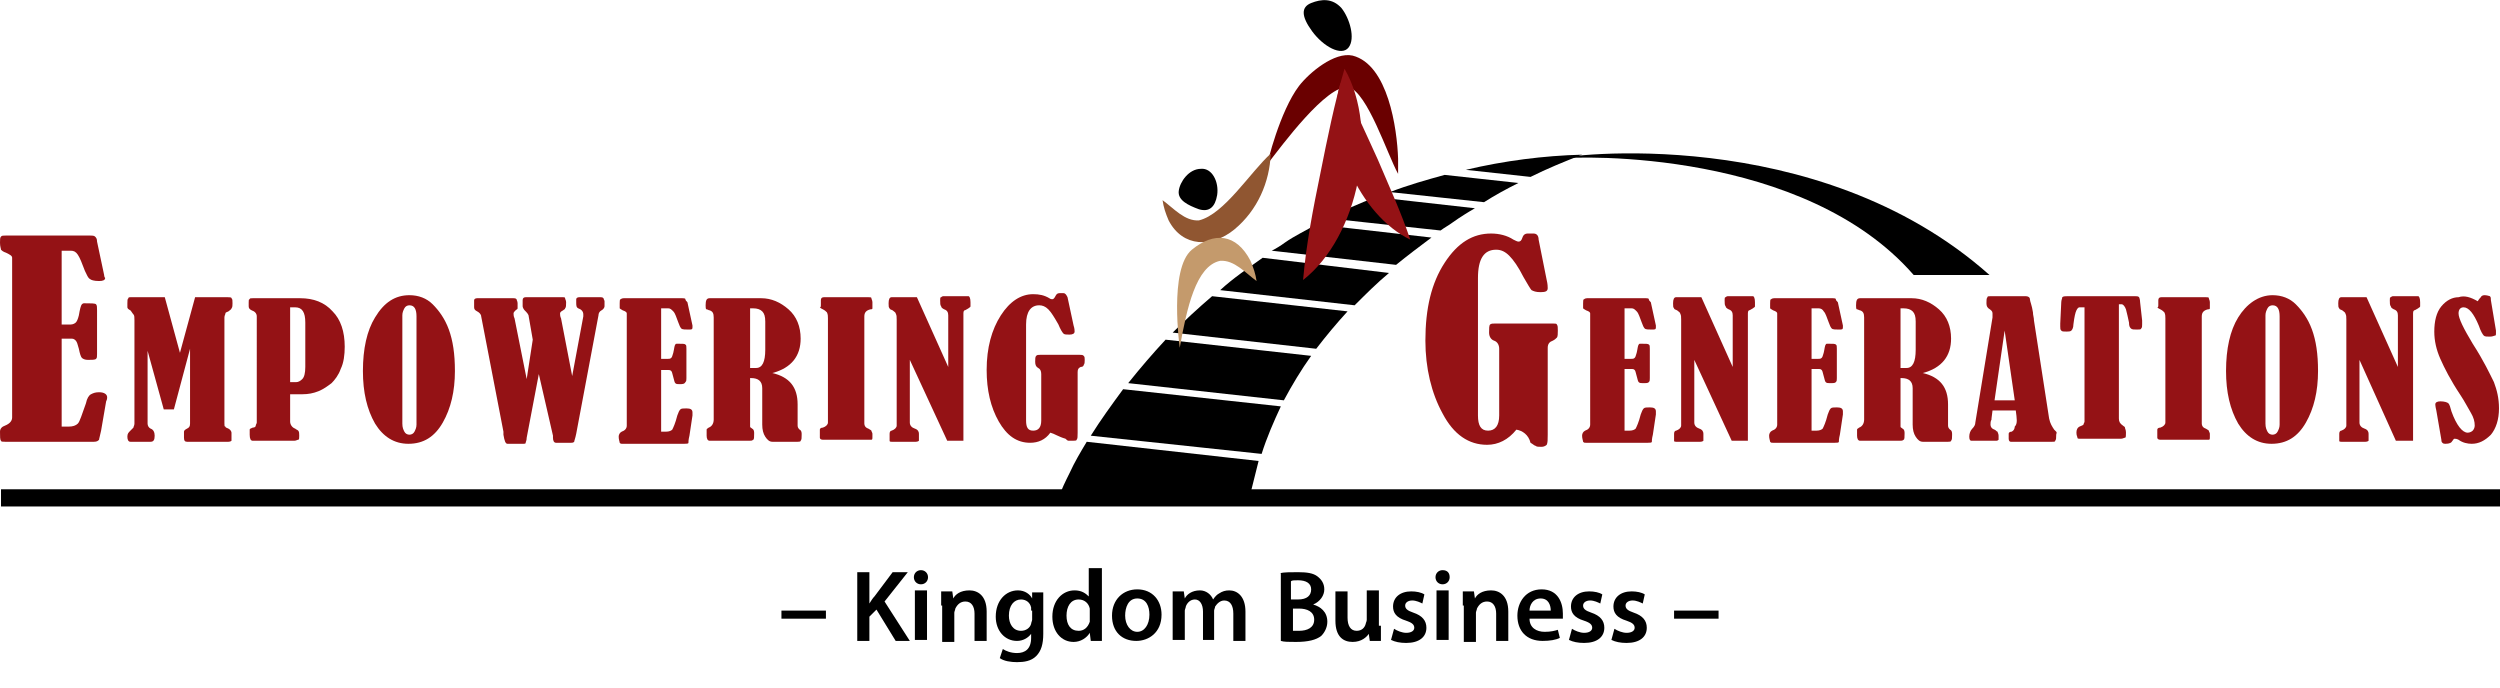 <svg xmlns="http://www.w3.org/2000/svg" xmlns:xlink="http://www.w3.org/1999/xlink" id="Layer_1" x="0px" y="0px" viewBox="0 0 247.3 68.1" style="enable-background:new 0 0 247.3 68.1;" xml:space="preserve"><style type="text/css">	.st0{fill:#6A0000;}	.st1{fill:#941215;}	.st2{fill:#905631;}	.st3{fill:#C49A6C;}</style><g>	<g>		<g>			<g>				<path d="M124.9,25.5c-1.4,1-2.9,2-4.2,3.2l13.3,1.5c1.1-1.1,2.2-2.2,3.4-3.2L124.9,25.5z"></path>				<path d="M151.4,17.5c1.6-0.8,3.3-1.5,5.1-2.2c-3.8,0.1-7.7,0.6-11.5,1.5L151.4,17.5z"></path>				<path d="M119.9,29.3c-1.4,1.2-2.7,2.4-3.9,3.6l14.2,1.6c1-1.3,2-2.5,3.1-3.7L119.9,29.3z"></path>				<path d="M115.3,33.6c-1.3,1.4-2.5,2.8-3.7,4.3l15.4,1.7c0.8-1.5,1.7-3,2.7-4.4L115.3,33.6z"></path>				<path d="M124.8,44.9c0.5-1.6,1.2-3.2,1.9-4.7l-15.6-1.7c-1.1,1.5-2.2,3-3.2,4.6L124.8,44.9z"></path>				<path d="M123.7,48.8c0,0,0.7-2.8,0.8-3.2l-17-1.9c-0.6,1-1.2,2-1.7,3.1c-0.4,0.8-0.8,1.6-1.1,2.5     C104.7,49.3,123.7,48.8,123.7,48.8z"></path>				<path d="M123.1,52.2L123.1,52.2C123.1,52.2,123.1,52.2,123.1,52.2L123.1,52.2C123.1,52.2,123.1,52.2,123.1,52.2z"></path>				<path d="M136.1,19.5c-1.6,0.6-3.2,1.3-4.7,2.1l11.1,1.2c0.4-0.3,0.8-0.5,1.2-0.8c0.7-0.5,1.5-1,2.2-1.4L136.1,19.5z"></path>				<path d="M142.9,17.3c-1.8,0.5-3.6,1-5.4,1.7l9.3,1c1.1-0.7,2.2-1.3,3.4-1.9L142.9,17.3z"></path>				<path d="M130.2,22.2c-1,0.6-2.1,1.1-3.1,1.8c-0.4,0.3-0.9,0.6-1.3,0.8l12.3,1.4c1.1-0.9,2.3-1.8,3.5-2.7L130.2,22.2z"></path>			</g>			<g>				<path class="st0" d="M128.5,8.5c1-1.3,3.5-3.4,5.3-3c3.5,0.9,4.4,7.2,4.5,10.2c0,0.5,0,1,0,1.5c-1.1-2-3-8-4.9-8.6     c-2.2-0.2-6.6,5.8-8,7.6C125.3,16.3,126.6,11,128.5,8.5z"></path>				<g>					<path d="M132.7,0.8c0.8,1,1.4,3,0.7,3.9c-0.7,0.9-2.5-0.1-3.6-1.6c-1.1-1.5-1.1-2.4-0.1-2.8S131.8-0.2,132.7,0.8z"></path>				</g>				<path class="st1" d="M128.9,27.7c0.3-3.5,1-7.1,1.7-10.5c0.7-3.5,1.4-7,2.4-10.4C136.5,12.9,134.4,23.4,128.9,27.7L128.9,27.7z"></path>				<path class="st1" d="M139.5,23.7c-0.9-2.7-2.1-5.3-3.2-7.9c-1.2-2.6-2.3-5.2-3.7-7.6C131,13.5,134.5,21.3,139.5,23.7L139.5,23.7     z"></path>				<path class="st2" d="M125.7,15.2c-0.1,2.8-1.3,5.6-3.6,7.5c-2.2,1.8-5.1,1.8-6.5-0.9c-0.3-0.7-0.5-1.3-0.6-2     c1.1,0.8,2.2,2.1,3.6,2C121.1,21.2,123.7,17,125.7,15.2L125.7,15.2z"></path>				<path class="st3" d="M117.9,24.7c2.2-1.8,4.4-1.6,5.8,1.1c0.3,0.7,0.5,1.3,0.6,2c-1.1-0.8-2.2-2.1-3.6-2c-2.4,0.5-3.3,4.7-4,8.6     C116.7,34.4,115.6,26.6,117.9,24.7z"></path>				<g>					<path d="M116.6,18.9c0.1-0.9,1-2.2,2.2-2.2c1.1-0.1,1.8,1.3,1.6,2.6c-0.2,1.2-0.8,1.7-1.8,1.4      C117.5,20.3,116.5,19.8,116.6,18.9z"></path>				</g>			</g>		</g>		<g>			<path class="st1" d="M6.1,24.9v7.2H7c0.2,0,0.4-0.1,0.5-0.2s0.2-0.3,0.3-0.7c0.1-0.6,0.2-1,0.3-1.1C8.1,30.1,8.2,30,8.3,30    c0.7,0,1.1,0,1.2,0.1c0.1,0.1,0.1,0.3,0.1,0.6V35c0,0.3,0,0.4-0.1,0.5c-0.1,0.1-0.4,0.1-0.8,0.1c-0.3,0-0.5-0.1-0.6-0.2    C8,35.3,7.9,35,7.8,34.5c-0.1-0.4-0.2-0.7-0.3-0.8c-0.1-0.1-0.2-0.2-0.4-0.2h-1v8.7h0.7c0.4,0,0.7-0.1,0.9-0.3s0.4-0.9,0.8-2    c0.1-0.5,0.3-0.8,0.5-0.9c0.2-0.1,0.4-0.2,0.8-0.2c0.5,0,0.8,0.2,0.8,0.5c0,0.1,0,0.2-0.1,0.4L10,42.6c-0.1,0.5-0.2,0.8-0.2,0.9    c-0.1,0.1-0.2,0.2-0.5,0.2H0.5c-0.2,0-0.4,0-0.4-0.1C0,43.5,0,43.2,0,42.7c0-0.3,0.2-0.5,0.5-0.6c0.5-0.2,0.7-0.5,0.7-0.8V25.5    c0-0.2-0.2-0.3-0.6-0.5c-0.3-0.1-0.4-0.2-0.5-0.3c0-0.1-0.1-0.3-0.1-0.7c0-0.3,0-0.5,0.1-0.6c0.1-0.1,0.2-0.1,0.5-0.1h8.3    c0.2,0,0.4,0,0.5,0.1c0.1,0.1,0.2,0.2,0.2,0.5l0.7,3.3c0,0.2,0.1,0.3,0.1,0.3c0,0.2-0.2,0.3-0.6,0.3c-0.5,0-0.8-0.1-0.9-0.2    c-0.2-0.1-0.3-0.4-0.5-0.8c-0.3-0.8-0.5-1.3-0.7-1.6c-0.2-0.3-0.4-0.4-0.7-0.4H6.1z"></path>			<path class="st1" d="M19.3,29.4h3.2c0.2,0,0.4,0,0.4,0.1c0.1,0.1,0.1,0.2,0.1,0.5c0,0.2,0,0.4-0.1,0.5c0,0.1-0.2,0.2-0.3,0.3    c-0.2,0.1-0.3,0.1-0.3,0.2c0,0.1-0.1,0.2-0.1,0.4v10.5c0,0.2,0,0.3,0.1,0.3c0,0.1,0.1,0.1,0.3,0.2c0.2,0.1,0.3,0.3,0.3,0.4    c0,0.5,0,0.7,0,0.8c0,0-0.1,0.1-0.3,0.1h-4.1c-0.2,0-0.3-0.1-0.3-0.4c0-0.2,0-0.4,0-0.6c0-0.1,0.1-0.2,0.3-0.3    c0.2-0.1,0.3-0.2,0.3-0.5v-7.4l-1.6,6h-1l-1.6-5.8v7.2c0,0.2,0.1,0.4,0.3,0.5c0.3,0.1,0.4,0.4,0.4,0.7c0,0.4-0.1,0.6-0.4,0.6h-2    c-0.2,0-0.3-0.2-0.3-0.5c0-0.3,0.1-0.4,0.3-0.6c0.1-0.1,0.2-0.2,0.3-0.3c0-0.1,0.1-0.2,0.1-0.4V31.7c0-0.3,0-0.5-0.1-0.6    s-0.2-0.3-0.3-0.4c-0.2-0.1-0.3-0.2-0.3-0.3l0-0.4c0-0.3,0-0.4,0.1-0.5c0-0.1,0.1-0.1,0.2-0.1h3.4l1.5,5.5L19.3,29.4z"></path>			<path class="st1" d="M28.7,38.8v2.9c0,0.3,0.2,0.6,0.5,0.7c0.1,0.1,0.2,0.1,0.3,0.2c0.1,0.1,0.1,0.3,0.1,0.5c0,0.2,0,0.4-0.1,0.4    s-0.2,0.1-0.4,0.1h-4.1c-0.2,0-0.3-0.2-0.3-0.6c0-0.3,0-0.5,0-0.5c0-0.1,0.1-0.1,0.3-0.2c0.2,0,0.3-0.1,0.3-0.2    c0-0.1,0.1-0.2,0.1-0.3V31.3c0-0.3-0.2-0.5-0.5-0.6c-0.2-0.1-0.3-0.2-0.3-0.4l0-0.4c0-0.2,0-0.3,0.1-0.3c0-0.1,0.1-0.1,0.3-0.1    h4.7c1.3,0,2.4,0.4,3.2,1.3c0.8,0.8,1.2,2,1.2,3.5c0,0.8-0.1,1.6-0.4,2.2c-0.2,0.6-0.6,1.1-0.9,1.4c-0.4,0.3-0.8,0.6-1.3,0.8    s-1,0.3-1.6,0.3H28.7z M28.7,30.4v7.4h0.6c0.2,0,0.4-0.1,0.6-0.3s0.3-0.6,0.3-1.2v-4.4c0-1-0.3-1.5-1-1.5H28.7z"></path>			<path class="st1" d="M40.5,29.2c0.9,0,1.7,0.3,2.3,0.9s1.2,1.4,1.6,2.5s0.6,2.4,0.6,4.1c0,2-0.4,3.7-1.2,5.1    c-0.8,1.4-1.9,2.1-3.4,2.1c-1.4,0-2.5-0.7-3.3-2c-0.8-1.4-1.2-3.1-1.2-5.2c0-2.2,0.4-4,1.2-5.3C38,29.9,39.1,29.2,40.5,29.2z     M41.2,31.3c0-0.7-0.2-1.1-0.7-1.1c-0.2,0-0.4,0.1-0.5,0.3c-0.1,0.2-0.2,0.4-0.2,0.7v10.7c0,0.4,0.1,0.6,0.2,0.8    c0.1,0.2,0.3,0.3,0.5,0.3c0.2,0,0.4-0.1,0.5-0.3c0.1-0.2,0.2-0.4,0.2-0.7V31.3z"></path>			<path class="st1" d="M52.7,33.6l-0.4-2.3c0-0.2-0.2-0.4-0.4-0.6c-0.1-0.1-0.2-0.3-0.2-0.4v-0.6c0-0.2,0.1-0.3,0.3-0.3h3.7    c0.1,0,0.2,0,0.2,0.1c0,0.1,0.1,0.2,0.1,0.4c0,0.3,0,0.5-0.1,0.6c0,0.1-0.1,0.1-0.2,0.2c-0.2,0.1-0.3,0.2-0.3,0.3    c0,0.1,0,0.3,0.1,0.5l1.1,5.7l1.1-5.9c0-0.1,0-0.1,0-0.2c0-0.3-0.2-0.5-0.5-0.6C57,30.4,57,30.2,57,29.9c0-0.1,0-0.2,0-0.2v-0.1    c0-0.1,0.1-0.2,0.3-0.2h2.1c0.1,0,0.2,0,0.3,0.1c0,0.1,0.1,0.2,0.1,0.3c0,0.1,0,0.1,0,0.2l0,0.3c0,0.1-0.1,0.3-0.3,0.4    c-0.2,0.1-0.3,0.3-0.3,0.5l-2.2,11.7c-0.1,0.5-0.2,0.7-0.2,0.8c-0.1,0.1-0.2,0.1-0.3,0.1h-1.5c-0.2,0-0.3-0.2-0.3-0.5    c0-0.1,0-0.1,0-0.2L53.3,37l-1.2,6.3c0,0.3-0.1,0.4-0.1,0.5s-0.1,0.1-0.2,0.1h-1.6c-0.2,0-0.3-0.3-0.4-0.9c0-0.1,0-0.2,0-0.3    l-2.2-11.4c0-0.2-0.2-0.4-0.4-0.5c-0.2-0.1-0.3-0.2-0.3-0.4v-0.7c0-0.1,0.1-0.2,0.3-0.2h3.6c0.1,0,0.2,0,0.3,0.1    c0,0.1,0.1,0.2,0.1,0.4c0,0.3,0,0.4,0,0.5c0,0.1-0.1,0.1-0.2,0.2c-0.1,0.1-0.2,0.2-0.2,0.3c0,0.1,0,0.3,0.1,0.5l1.2,6L52.7,33.6z    "></path>			<path class="st1" d="M65.4,30.5v5H66c0.2,0,0.3,0,0.4-0.1c0.1-0.1,0.1-0.2,0.2-0.5c0.1-0.4,0.1-0.7,0.2-0.8    c0-0.1,0.1-0.1,0.2-0.1c0.5,0,0.8,0,0.8,0.1c0.1,0,0.1,0.2,0.1,0.4v2.9c0,0.2,0,0.3-0.1,0.4C67.7,38,67.5,38,67.2,38    c-0.2,0-0.3,0-0.4-0.1c-0.1-0.1-0.1-0.3-0.2-0.6c-0.1-0.3-0.1-0.5-0.2-0.6c-0.1-0.1-0.2-0.1-0.3-0.1h-0.7v6.1h0.5    c0.3,0,0.5-0.1,0.6-0.2c0.1-0.2,0.3-0.6,0.5-1.4c0.1-0.3,0.2-0.5,0.3-0.6c0.1-0.1,0.3-0.1,0.6-0.1c0.4,0,0.6,0.1,0.6,0.4    c0,0.1,0,0.2,0,0.3l-0.3,2c-0.1,0.4-0.1,0.6-0.1,0.7c0,0.1-0.2,0.1-0.4,0.1h-6.1c-0.2,0-0.2,0-0.3-0.1c0-0.1-0.1-0.3-0.1-0.6    c0-0.2,0.1-0.4,0.3-0.5c0.3-0.1,0.5-0.3,0.5-0.6V31c0-0.1-0.1-0.2-0.4-0.3c-0.2-0.1-0.3-0.2-0.3-0.2c0-0.1,0-0.2,0-0.5    c0-0.2,0-0.4,0.1-0.4c0,0,0.1-0.1,0.3-0.1h5.8c0.1,0,0.3,0,0.3,0.1s0.1,0.2,0.2,0.3l0.5,2.3c0,0.1,0,0.2,0,0.2    c0,0.2-0.1,0.2-0.4,0.2c-0.3,0-0.6,0-0.7-0.1c-0.1-0.1-0.2-0.3-0.3-0.6c-0.2-0.5-0.3-0.9-0.5-1.1s-0.3-0.3-0.5-0.3H65.4z"></path>			<path class="st1" d="M74.2,37.4v4.4c0,0.2,0,0.3,0,0.4c0,0.1,0.1,0.1,0.2,0.2c0.2,0.1,0.2,0.3,0.2,0.5c0,0.3,0,0.6-0.1,0.6    c-0.1,0.1-0.2,0.1-0.4,0.1h-3.9c-0.2,0-0.3-0.2-0.3-0.5c0-0.3,0-0.5,0-0.6s0.1-0.1,0.2-0.2c0.3-0.1,0.5-0.4,0.5-0.8V31.4    c0-0.4-0.1-0.6-0.4-0.7c-0.1,0-0.2-0.1-0.3-0.1s-0.1-0.2-0.1-0.4c0-0.5,0.1-0.7,0.4-0.7h5.1c1,0,1.9,0.4,2.7,1.1s1.2,1.7,1.2,2.9    c0,1.7-0.9,2.9-2.8,3.4c1.7,0.4,2.5,1.4,2.5,3.1v2.1c0,0.2,0.1,0.3,0.2,0.4c0.2,0.1,0.2,0.3,0.2,0.5c0,0.3,0,0.5-0.1,0.6    c0,0.1-0.2,0.1-0.3,0.1h-2.5c-0.3,0-0.5-0.2-0.7-0.5c-0.2-0.3-0.3-0.7-0.3-1.2v-3.6c0-0.7-0.4-1-1.1-1H74.2z M74.2,30.4v6h0.6    c0.6,0,0.9-0.6,0.9-1.8v-2.8c0-0.5-0.1-0.8-0.3-1s-0.5-0.3-0.9-0.3H74.2z"></path>			<path class="st1" d="M81.2,30.2v-0.5c0-0.2,0.1-0.3,0.3-0.3h4.4c0.2,0,0.3,0,0.3,0.1s0.1,0.2,0.1,0.4c0,0.3,0,0.5,0,0.6    c0,0.1-0.1,0.1-0.2,0.1c-0.4,0.1-0.6,0.3-0.6,0.7v10.6c0,0.2,0.1,0.4,0.4,0.5c0.2,0.1,0.3,0.2,0.3,0.2c0,0.1,0.1,0.2,0.1,0.3v0.3    c0,0.2,0,0.3-0.1,0.3c0,0-0.1,0-0.3,0h-4.5c-0.2,0-0.3-0.1-0.3-0.2c0-0.4,0-0.7,0-0.8c0-0.1,0.1-0.2,0.3-0.2    c0.3-0.1,0.5-0.3,0.5-0.5V31.5c0-0.2,0-0.4-0.1-0.6c-0.1-0.1-0.2-0.2-0.4-0.3c-0.2-0.1-0.2-0.1-0.3-0.2    C81.2,30.4,81.2,30.3,81.2,30.2z"></path>			<path class="st1" d="M90,35.6v6.2c0,0.3,0.2,0.5,0.5,0.6c0.3,0.1,0.4,0.3,0.4,0.5c0,0.4,0,0.7,0,0.7c0,0-0.1,0.1-0.3,0.1h-2.4    c-0.1,0-0.2,0-0.2-0.1c0-0.1,0-0.3,0-0.7c0-0.2,0.1-0.3,0.2-0.3c0.3-0.1,0.5-0.3,0.5-0.5V31.6c0-0.3,0-0.4-0.1-0.6    c0-0.1-0.2-0.2-0.3-0.3c-0.2-0.1-0.3-0.1-0.3-0.2c-0.1-0.1-0.1-0.2-0.1-0.5c0-0.4,0.1-0.6,0.3-0.6h2.5l3.1,6.9v-5.1    c0-0.3-0.1-0.5-0.4-0.6c-0.2-0.1-0.3-0.2-0.3-0.3c-0.1-0.1-0.1-0.3-0.1-0.6c0-0.2,0-0.3,0.1-0.3c0,0,0.1-0.1,0.2-0.1h2.5    c0.1,0,0.2,0.2,0.2,0.6c0,0.2,0,0.4,0,0.4c0,0.1-0.1,0.1-0.2,0.2c-0.2,0.1-0.3,0.2-0.4,0.2c-0.1,0.1-0.1,0.2-0.1,0.3v12.6h-1.6    L90,35.6z"></path>			<path class="st1" d="M103.9,42.8c-0.5,0.7-1.2,1-2,1c-1.3,0-2.3-0.7-3.1-2.1c-0.8-1.4-1.2-3.1-1.2-5.1c0-2.2,0.5-4,1.4-5.4    c0.9-1.4,2-2.1,3.2-2.1c0.6,0,1.1,0.1,1.6,0.4c0.1,0.1,0.3,0.1,0.3,0.1c0.1,0,0.2-0.1,0.3-0.3c0.1-0.2,0.2-0.3,0.4-0.3h0.1l0.3,0    c0.2,0,0.3,0.2,0.4,0.4l0.6,2.8c0.1,0.3,0.1,0.5,0.1,0.6c0,0.2-0.2,0.3-0.5,0.3c-0.3,0-0.5,0-0.6-0.1c-0.1-0.1-0.3-0.4-0.5-0.9    c-0.4-0.7-0.7-1.2-1-1.5c-0.3-0.3-0.6-0.4-0.9-0.4c-0.8,0-1.3,0.6-1.3,1.9v9.5c0,0.7,0.2,1,0.7,1c0.5,0,0.8-0.3,0.8-1v-4.6    c0-0.3-0.1-0.5-0.3-0.6c-0.2-0.1-0.3-0.3-0.3-0.6c0-0.3,0-0.5,0.1-0.6c0.1-0.1,0.2-0.1,0.4-0.1h3.9c0.2,0,0.3,0,0.4,0.1    s0.1,0.2,0.1,0.4c0,0.2,0,0.4-0.1,0.5c0,0.1-0.1,0.2-0.3,0.2c-0.2,0.1-0.3,0.2-0.3,0.5v6c0,0.4,0,0.6-0.1,0.7    c0,0.1-0.2,0.1-0.4,0.1c-0.2,0-0.3,0-0.4,0s-0.2-0.1-0.3-0.2C104.7,43.2,104.3,42.9,103.9,42.8z"></path>			<path class="st1" d="M150,42.5c-0.8,1-1.8,1.5-2.9,1.5c-1.8,0-3.3-1-4.4-3.1c-1.1-2-1.7-4.5-1.7-7.2c0-3.2,0.6-5.7,1.9-7.7    s2.8-2.9,4.6-2.9c0.8,0,1.6,0.2,2.2,0.6c0.2,0.1,0.4,0.2,0.5,0.2c0.2,0,0.3-0.1,0.4-0.4c0.1-0.3,0.3-0.4,0.5-0.4h0.2l0.4,0    c0.3,0,0.5,0.2,0.5,0.6l0.8,4c0.1,0.4,0.1,0.7,0.1,0.8c0,0.3-0.2,0.4-0.7,0.4c-0.5,0-0.7-0.1-0.9-0.2c-0.1-0.1-0.4-0.6-0.8-1.3    c-0.5-1-1-1.7-1.4-2.1c-0.4-0.4-0.8-0.6-1.3-0.6c-1.2,0-1.8,0.9-1.8,2.8v13.6c0,1,0.3,1.5,1,1.5c0.7,0,1.1-0.5,1.1-1.5v-6.6    c0-0.4-0.2-0.7-0.5-0.8c-0.3-0.1-0.5-0.4-0.5-0.8c0-0.4,0-0.7,0.1-0.8c0.1-0.1,0.3-0.1,0.6-0.1h5.5c0.3,0,0.5,0,0.5,0.1    c0.1,0.1,0.1,0.3,0.1,0.6c0,0.3,0,0.6-0.1,0.7c-0.1,0.1-0.2,0.2-0.4,0.3c-0.3,0.1-0.5,0.3-0.5,0.7v8.6c0,0.5,0,0.8-0.1,1    c-0.1,0.1-0.3,0.2-0.5,0.2c-0.3,0-0.5,0-0.6-0.1c-0.1,0-0.3-0.2-0.5-0.3C151.2,43,150.6,42.6,150,42.5z"></path>			<path class="st1" d="M160.7,30.5v5h0.6c0.2,0,0.3,0,0.4-0.1c0.1-0.1,0.1-0.2,0.2-0.5c0.1-0.4,0.1-0.7,0.2-0.8    c0-0.1,0.1-0.1,0.2-0.1c0.5,0,0.8,0,0.8,0.1c0.1,0,0.1,0.2,0.1,0.4v2.9c0,0.2,0,0.3-0.1,0.4c-0.1,0.1-0.2,0.1-0.6,0.1    c-0.2,0-0.3,0-0.4-0.1c-0.1-0.1-0.1-0.3-0.2-0.6c-0.1-0.3-0.1-0.5-0.2-0.6c-0.1-0.1-0.2-0.1-0.3-0.1h-0.7v6.1h0.5    c0.3,0,0.5-0.1,0.6-0.2c0.1-0.2,0.3-0.6,0.5-1.4c0.1-0.3,0.2-0.5,0.3-0.6c0.1-0.1,0.3-0.1,0.6-0.1c0.4,0,0.6,0.1,0.6,0.4    c0,0.1,0,0.2,0,0.3l-0.3,2c-0.1,0.4-0.1,0.6-0.1,0.7c0,0.1-0.2,0.1-0.4,0.1h-6.1c-0.2,0-0.2,0-0.3-0.1c0-0.1-0.1-0.3-0.1-0.6    c0-0.2,0.1-0.4,0.3-0.5c0.3-0.1,0.5-0.3,0.5-0.6V31c0-0.1-0.1-0.2-0.4-0.3c-0.2-0.1-0.3-0.2-0.3-0.2c0-0.1,0-0.2,0-0.5    c0-0.2,0-0.4,0.1-0.4c0,0,0.1-0.1,0.3-0.1h5.8c0.1,0,0.3,0,0.3,0.1s0.1,0.2,0.2,0.3l0.5,2.3c0,0.1,0,0.2,0,0.2    c0,0.2-0.1,0.2-0.4,0.2c-0.3,0-0.6,0-0.7-0.1c-0.1-0.1-0.2-0.3-0.3-0.6c-0.2-0.5-0.3-0.9-0.5-1.1s-0.3-0.3-0.5-0.3H160.7z"></path>			<path class="st1" d="M167.6,35.6v6.2c0,0.3,0.2,0.5,0.5,0.6c0.3,0.1,0.4,0.3,0.4,0.5c0,0.4,0,0.7,0,0.7c0,0-0.1,0.1-0.3,0.1h-2.4    c-0.1,0-0.2,0-0.2-0.1c0-0.1,0-0.3,0-0.7c0-0.2,0.1-0.3,0.2-0.3c0.3-0.1,0.5-0.3,0.5-0.5V31.6c0-0.3,0-0.4-0.1-0.6    c0-0.1-0.2-0.2-0.3-0.3c-0.2-0.1-0.3-0.1-0.3-0.2c-0.1-0.1-0.1-0.2-0.1-0.5c0-0.4,0.1-0.6,0.3-0.6h2.5l3.1,6.9v-5.1    c0-0.3-0.1-0.5-0.4-0.6c-0.2-0.1-0.3-0.2-0.3-0.3c-0.1-0.1-0.1-0.3-0.1-0.6c0-0.2,0-0.3,0.1-0.3c0,0,0.1-0.1,0.2-0.1h2.5    c0.1,0,0.2,0.2,0.2,0.6c0,0.2,0,0.4,0,0.4c0,0.1-0.1,0.1-0.2,0.2c-0.2,0.1-0.3,0.2-0.4,0.2c-0.1,0.1-0.1,0.2-0.1,0.3v12.6h-1.6    L167.6,35.6z"></path>			<path class="st1" d="M179.2,30.5v5h0.6c0.2,0,0.3,0,0.4-0.1c0.1-0.1,0.1-0.2,0.2-0.5c0.1-0.4,0.1-0.7,0.2-0.8    c0-0.1,0.1-0.1,0.2-0.1c0.5,0,0.8,0,0.8,0.1c0.1,0,0.1,0.2,0.1,0.4v2.9c0,0.2,0,0.3-0.1,0.4c-0.1,0.1-0.2,0.1-0.6,0.1    c-0.2,0-0.3,0-0.4-0.1c-0.1-0.1-0.1-0.3-0.2-0.6c-0.1-0.3-0.1-0.5-0.2-0.6c-0.1-0.1-0.2-0.1-0.3-0.1h-0.7v6.1h0.5    c0.3,0,0.5-0.1,0.6-0.2c0.1-0.2,0.3-0.6,0.5-1.4c0.1-0.3,0.2-0.5,0.3-0.6c0.1-0.1,0.3-0.1,0.6-0.1c0.4,0,0.6,0.1,0.6,0.4    c0,0.1,0,0.2,0,0.3l-0.3,2c-0.1,0.4-0.1,0.6-0.1,0.7c0,0.1-0.2,0.1-0.4,0.1h-6.1c-0.2,0-0.2,0-0.3-0.1c0-0.1-0.1-0.3-0.1-0.6    c0-0.2,0.1-0.4,0.3-0.5c0.3-0.1,0.5-0.3,0.5-0.6V31c0-0.1-0.1-0.2-0.4-0.3c-0.2-0.1-0.3-0.2-0.3-0.2c0-0.1,0-0.2,0-0.5    c0-0.2,0-0.4,0.1-0.4c0,0,0.1-0.1,0.3-0.1h5.8c0.1,0,0.3,0,0.3,0.1s0.1,0.2,0.2,0.3l0.5,2.3c0,0.1,0,0.2,0,0.2    c0,0.2-0.1,0.2-0.4,0.2c-0.3,0-0.6,0-0.7-0.1c-0.1-0.1-0.2-0.3-0.3-0.6c-0.2-0.5-0.3-0.9-0.5-1.1c-0.1-0.2-0.3-0.3-0.5-0.3H179.2    z"></path>			<path class="st1" d="M188,37.4v4.4c0,0.2,0,0.3,0,0.4c0,0.1,0.1,0.1,0.2,0.2c0.2,0.1,0.2,0.3,0.2,0.5c0,0.3,0,0.6-0.1,0.6    c-0.1,0.1-0.2,0.1-0.4,0.1h-3.9c-0.2,0-0.3-0.2-0.3-0.5c0-0.3,0-0.5,0-0.6s0.1-0.1,0.2-0.2c0.3-0.1,0.5-0.4,0.5-0.8V31.4    c0-0.4-0.1-0.6-0.4-0.7c-0.1,0-0.2-0.1-0.3-0.1s-0.1-0.2-0.1-0.4c0-0.5,0.1-0.7,0.4-0.7h5.1c1,0,1.9,0.4,2.7,1.1s1.2,1.7,1.2,2.9    c0,1.7-0.9,2.9-2.8,3.4c1.7,0.4,2.5,1.4,2.5,3.1v2.1c0,0.2,0.1,0.3,0.2,0.4c0.2,0.1,0.2,0.3,0.2,0.5c0,0.3,0,0.5-0.1,0.6    c0,0.1-0.2,0.1-0.3,0.1h-2.5c-0.3,0-0.5-0.2-0.7-0.5c-0.2-0.3-0.3-0.7-0.3-1.2v-3.6c0-0.7-0.4-1-1.1-1H188z M188,30.4v6h0.6    c0.6,0,0.9-0.6,0.9-1.8v-2.8c0-0.5-0.1-0.8-0.3-1s-0.5-0.3-0.9-0.3H188z"></path>			<path class="st1" d="M199.4,40.6h-2.3l-0.1,0.8c0,0,0,0,0,0.1c-0.1,0.2-0.1,0.3-0.1,0.5c0,0.2,0.1,0.4,0.4,0.5    c0.2,0.1,0.2,0.2,0.3,0.2c0,0.1,0.1,0.2,0.1,0.4c0,0.2,0,0.4,0,0.4c0,0-0.1,0.1-0.2,0.1H195c-0.1,0-0.2-0.1-0.2-0.4    c0-0.3,0.1-0.6,0.3-0.8c0.2-0.2,0.3-0.4,0.3-0.6l1.7-10.4c0-0.2,0-0.3,0-0.4c0-0.2-0.1-0.3-0.4-0.5c-0.1-0.1-0.2-0.2-0.2-0.5    c0-0.3,0-0.5,0.1-0.6c0-0.1,0.1-0.1,0.3-0.1h3.5c0.2,0,0.4,0.1,0.4,0.3s0.2,0.6,0.3,1.3c0,0.3,0.1,0.5,0.1,0.8l1.5,9.7    c0.1,0.5,0.3,0.8,0.5,1.1c0.1,0.1,0.1,0.1,0.2,0.2s0,0.2,0,0.3c0,0.3,0,0.5-0.1,0.6c0,0.1-0.1,0.1-0.3,0.1h-4.1    c-0.1,0-0.2-0.1-0.2-0.3c0-0.3,0-0.5,0-0.5c0-0.1,0.1-0.2,0.3-0.2c0.2-0.1,0.3-0.3,0.3-0.5C199.6,41.9,199.5,41.4,199.4,40.6z     M198.3,32.7l-1,6.9h2L198.3,32.7z"></path>			<path class="st1" d="M206.1,30.4h-0.4c-0.1,0-0.2,0.1-0.3,0.3s-0.2,0.6-0.3,1.4c0,0.3-0.1,0.5-0.2,0.6c-0.1,0.1-0.3,0.1-0.5,0.1    c-0.3,0-0.4,0-0.5-0.1c-0.1-0.1-0.1-0.2-0.1-0.4c0-0.1,0-0.2,0-0.3l0.1-2.1c0-0.2,0.1-0.4,0.1-0.5c0.1-0.1,0.3-0.1,0.5-0.1h6.7    c0.2,0,0.3,0,0.4,0.1c0,0,0.1,0.2,0.1,0.5l0.2,1.8c0,0.1,0,0.3,0,0.4c0,0.2,0,0.3-0.1,0.4c0,0.1-0.2,0.1-0.4,0.1    c-0.3,0-0.5,0-0.6-0.1c-0.1-0.1-0.2-0.2-0.2-0.6c-0.1-0.5-0.2-0.9-0.3-1.3c-0.1-0.3-0.3-0.5-0.4-0.5h-0.3v11.3    c0,0.3,0.1,0.5,0.4,0.7c0.1,0.1,0.2,0.1,0.2,0.2c0,0.1,0.1,0.2,0.1,0.5c0,0.3,0,0.5-0.1,0.5c-0.1,0-0.2,0.1-0.4,0.1h-4    c-0.2,0-0.3,0-0.3-0.1c0-0.1-0.1-0.2-0.1-0.5c0-0.3,0.1-0.5,0.3-0.6c0.2-0.1,0.3-0.1,0.4-0.2c0-0.1,0.1-0.2,0.1-0.3V30.4z"></path>			<path class="st1" d="M213.5,30.2v-0.5c0-0.2,0.1-0.3,0.3-0.3h4.4c0.2,0,0.3,0,0.3,0.1s0.1,0.2,0.1,0.4c0,0.3,0,0.5,0,0.6    c0,0.1-0.1,0.1-0.2,0.1c-0.4,0.1-0.6,0.3-0.6,0.7v10.6c0,0.2,0.1,0.4,0.4,0.5c0.2,0.1,0.3,0.2,0.3,0.2c0,0.1,0.1,0.2,0.1,0.3v0.3    c0,0.2,0,0.3-0.1,0.3c0,0-0.1,0-0.3,0h-4.5c-0.2,0-0.3-0.1-0.3-0.2c0-0.4,0-0.7,0-0.8c0-0.1,0.1-0.2,0.3-0.2    c0.3-0.1,0.5-0.3,0.5-0.5V31.5c0-0.2,0-0.4-0.1-0.6c-0.1-0.1-0.2-0.2-0.4-0.3c-0.2-0.1-0.2-0.1-0.3-0.2    C213.5,30.4,213.5,30.3,213.5,30.2z"></path>			<path class="st1" d="M224.8,29.2c0.9,0,1.7,0.3,2.3,0.9s1.2,1.4,1.6,2.5s0.6,2.4,0.6,4.1c0,2-0.4,3.7-1.2,5.1    c-0.8,1.4-1.9,2.1-3.4,2.1c-1.4,0-2.5-0.7-3.3-2c-0.8-1.4-1.2-3.1-1.2-5.2c0-2.2,0.4-4,1.2-5.3S223.4,29.2,224.8,29.2z     M225.5,31.3c0-0.7-0.2-1.1-0.7-1.1c-0.2,0-0.4,0.1-0.5,0.3c-0.1,0.2-0.2,0.4-0.2,0.7v10.7c0,0.4,0.1,0.6,0.2,0.8    c0.1,0.2,0.3,0.3,0.5,0.3c0.2,0,0.4-0.1,0.5-0.3c0.1-0.2,0.2-0.4,0.2-0.7V31.3z"></path>			<path class="st1" d="M233.4,35.6v6.2c0,0.3,0.2,0.5,0.5,0.6c0.3,0.1,0.4,0.3,0.4,0.5c0,0.4,0,0.7,0,0.7c0,0-0.1,0.1-0.3,0.1h-2.4    c-0.1,0-0.2,0-0.2-0.1c0-0.1,0-0.3,0-0.7c0-0.2,0.1-0.3,0.2-0.3c0.3-0.1,0.5-0.3,0.5-0.5V31.6c0-0.3,0-0.4-0.1-0.6    c0-0.1-0.2-0.2-0.3-0.3c-0.2-0.1-0.3-0.1-0.3-0.2c-0.1-0.1-0.1-0.2-0.1-0.5c0-0.4,0.1-0.6,0.3-0.6h2.5l3.1,6.9v-5.1    c0-0.3-0.1-0.5-0.4-0.6c-0.2-0.1-0.3-0.2-0.3-0.3c-0.1-0.1-0.1-0.3-0.1-0.6c0-0.2,0-0.3,0.1-0.3c0,0,0.1-0.1,0.2-0.1h2.5    c0.1,0,0.2,0.2,0.2,0.6c0,0.2,0,0.4,0,0.4c0,0.1-0.1,0.1-0.2,0.2c-0.2,0.1-0.3,0.2-0.4,0.2c-0.1,0.1-0.1,0.2-0.1,0.3v12.6H237    L233.4,35.6z"></path>			<path class="st1" d="M245.1,29.8c0,0,0.1-0.2,0.3-0.4c0.1-0.2,0.3-0.2,0.4-0.2c0,0,0.2,0,0.5,0.1c0.1,0.1,0.1,0.2,0.1,0.4l0.5,3    c0,0.2,0,0.3,0,0.3c0,0.1,0,0.2-0.1,0.2c-0.1,0-0.2,0.1-0.5,0.1c-0.3,0-0.5,0-0.6-0.1c-0.1-0.1-0.3-0.4-0.5-1    c-0.5-1.2-1-1.8-1.5-1.8c-0.3,0-0.5,0.2-0.5,0.6c0,0.5,0.5,1.5,1.4,3c1.1,1.7,1.7,3,2.1,3.8c0.3,0.8,0.5,1.6,0.5,2.6    c0,1.1-0.3,2-0.8,2.6c-0.6,0.6-1.2,0.9-1.9,0.9c-0.4,0-0.9-0.1-1.3-0.4c-0.2-0.1-0.3-0.1-0.4-0.1c-0.1,0-0.1,0.1-0.2,0.2    c-0.1,0.2-0.3,0.3-0.7,0.3c-0.1,0-0.2,0-0.3-0.1s-0.1-0.2-0.1-0.3l-0.5-2.9c-0.1-0.4-0.1-0.6-0.1-0.6c0-0.2,0.2-0.3,0.5-0.3    c0.4,0,0.7,0.1,0.8,0.2c0.1,0.1,0.2,0.4,0.3,0.8c0.5,1.4,1.1,2.1,1.6,2.1c0.2,0,0.4-0.1,0.5-0.2c0.1-0.1,0.2-0.3,0.2-0.5    c0-0.4-0.1-0.8-0.4-1.3c-0.3-0.5-0.6-1.1-1-1.7c-1-1.5-1.6-2.7-2-3.6s-0.6-1.8-0.6-2.7c0-1,0.2-1.9,0.7-2.5    c0.5-0.6,1.1-0.9,1.7-0.9C243.8,29.2,244.4,29.4,245.1,29.8z"></path>		</g>		<path d="M154.1,15.7c0.3-0.3,25.6-3.7,42.7,11.5h-7.5C178.5,14.8,156.3,15.4,154.1,15.7z"></path>		<rect x="0.1" y="48.4" width="247.2" height="1.7"></rect>	</g></g><g>	<g>		<path d="M81.7,60.4v0.8h-4.4v-0.8H81.7z"></path>		<path d="M84.7,56.6H86v3.1h0c0.2-0.3,0.3-0.5,0.5-0.7l1.8-2.4h1.5l-2.3,2.9l2.5,3.9h-1.4l-1.9-3.1L86,61v2.4h-1.2V56.6z"></path>		<path d="M91.8,57.1c0,0.4-0.3,0.7-0.7,0.7c-0.4,0-0.7-0.3-0.7-0.7c0-0.4,0.3-0.7,0.7-0.7C91.5,56.4,91.8,56.7,91.8,57.1z    M90.5,63.3v-4.9h1.2v4.9H90.5z"></path>		<path d="M93.1,59.9c0-0.6,0-1,0-1.4h1.1l0.1,0.7h0c0.2-0.4,0.7-0.8,1.6-0.8c0.8,0,1.7,0.5,1.7,2.1v2.9h-1.2v-2.7   c0-0.7-0.3-1.2-0.9-1.2c-0.5,0-0.8,0.3-1,0.7c0,0.1-0.1,0.3-0.1,0.4v2.9h-1.2V59.9z"></path>		<path d="M103.2,58.5c0,0.3,0,0.7,0,1.4v2.8c0,1-0.2,1.7-0.7,2.2c-0.5,0.5-1.2,0.6-1.9,0.6c-0.6,0-1.3-0.1-1.7-0.4l0.3-0.9   c0.3,0.2,0.8,0.4,1.4,0.4c0.8,0,1.4-0.4,1.4-1.5v-0.4h0c-0.3,0.4-0.8,0.7-1.4,0.7c-1.2,0-2.1-1-2.1-2.4c0-1.6,1-2.6,2.2-2.6   c0.7,0,1.2,0.4,1.4,0.8h0l0-0.6H103.2z M102,60.4c0-0.1,0-0.2,0-0.3c-0.1-0.5-0.5-0.8-1-0.8c-0.7,0-1.2,0.6-1.2,1.6   c0,0.8,0.4,1.5,1.2,1.5c0.5,0,0.9-0.3,1-0.7c0-0.1,0.1-0.3,0.1-0.4V60.4z"></path>		<path d="M109,56.2V62c0,0.5,0,1,0,1.4h-1.1l-0.1-0.8h0c-0.3,0.5-0.9,0.9-1.6,0.9c-1.2,0-2.1-1-2.1-2.5c0-1.6,1-2.6,2.2-2.6   c0.7,0,1.1,0.3,1.4,0.6h0v-2.8H109z M107.8,60.5c0-0.1,0-0.2,0-0.3c-0.1-0.5-0.5-0.9-1.1-0.9c-0.8,0-1.2,0.7-1.2,1.6   c0,0.9,0.4,1.5,1.2,1.5c0.5,0,0.9-0.3,1.1-0.9c0-0.1,0-0.2,0-0.4V60.5z"></path>		<path d="M114.9,60.8c0,1.8-1.3,2.6-2.5,2.6c-1.4,0-2.4-0.9-2.4-2.5c0-1.6,1.1-2.6,2.5-2.6C114,58.3,114.9,59.4,114.9,60.8z    M111.3,60.9c0,0.9,0.5,1.6,1.2,1.6c0.7,0,1.2-0.7,1.2-1.7c0-0.8-0.3-1.6-1.2-1.6C111.6,59.2,111.3,60.1,111.3,60.9z"></path>		<path d="M116,59.9c0-0.6,0-1,0-1.4h1.1l0.1,0.7h0c0.2-0.4,0.7-0.8,1.5-0.8c0.6,0,1.1,0.4,1.3,0.9h0c0.2-0.3,0.4-0.5,0.6-0.6   c0.3-0.2,0.6-0.3,1-0.3c0.8,0,1.6,0.6,1.6,2.1v2.9h-1.2v-2.7c0-0.8-0.3-1.3-0.9-1.3c-0.4,0-0.7,0.3-0.9,0.6c0,0.1-0.1,0.3-0.1,0.4   v2.9H119v-2.8c0-0.7-0.3-1.2-0.8-1.2c-0.5,0-0.8,0.4-0.9,0.7c0,0.1-0.1,0.3-0.1,0.4v2.9H116V59.9z"></path>		<path d="M126.6,56.7c0.4-0.1,1.1-0.1,1.8-0.1c0.9,0,1.5,0.1,1.9,0.4c0.4,0.3,0.7,0.7,0.7,1.3c0,0.6-0.4,1.2-1.1,1.5v0   c0.7,0.2,1.4,0.7,1.4,1.7c0,0.6-0.3,1.1-0.6,1.4c-0.5,0.4-1.3,0.6-2.5,0.6c-0.7,0-1.2,0-1.5-0.1V56.7z M127.8,59.3h0.6   c0.9,0,1.3-0.4,1.3-1c0-0.6-0.5-0.9-1.3-0.9c-0.4,0-0.6,0-0.7,0.1V59.3z M127.8,62.4c0.2,0,0.4,0,0.7,0c0.8,0,1.5-0.3,1.5-1.1   c0-0.8-0.7-1.1-1.5-1.1h-0.6V62.4z"></path>		<path d="M136.6,61.9c0,0.6,0,1.1,0,1.5h-1.1l-0.1-0.7h0c-0.2,0.3-0.7,0.8-1.6,0.8c-0.9,0-1.7-0.5-1.7-2.1v-2.9h1.2v2.6   c0,0.8,0.3,1.3,0.9,1.3c0.5,0,0.8-0.3,0.9-0.7c0-0.1,0.1-0.2,0.1-0.4v-2.9h1.2V61.9z"></path>		<path d="M137.9,62.2c0.3,0.2,0.8,0.4,1.2,0.4c0.5,0,0.8-0.2,0.8-0.5c0-0.3-0.2-0.5-0.8-0.7c-1-0.3-1.3-0.8-1.3-1.4   c0-0.9,0.7-1.5,1.8-1.5c0.5,0,1,0.1,1.3,0.3l-0.2,0.9c-0.2-0.1-0.6-0.3-1-0.3c-0.4,0-0.7,0.2-0.7,0.5c0,0.3,0.2,0.5,0.8,0.7   c0.9,0.3,1.3,0.8,1.3,1.5c0,0.9-0.7,1.5-2,1.5c-0.6,0-1.1-0.1-1.5-0.3L137.9,62.2z"></path>		<path d="M143.4,57.1c0,0.4-0.3,0.7-0.7,0.7c-0.4,0-0.7-0.3-0.7-0.7c0-0.4,0.3-0.7,0.7-0.7C143.2,56.4,143.4,56.7,143.4,57.1z    M142.1,63.3v-4.9h1.2v4.9H142.1z"></path>		<path d="M144.7,59.9c0-0.6,0-1,0-1.4h1.1l0.1,0.7h0c0.2-0.4,0.7-0.8,1.6-0.8c0.8,0,1.7,0.5,1.7,2.1v2.9h-1.2v-2.7   c0-0.7-0.3-1.2-0.9-1.2c-0.5,0-0.8,0.3-1,0.7c0,0.1-0.1,0.3-0.1,0.4v2.9h-1.2V59.9z"></path>		<path d="M151.3,61.2c0,0.9,0.7,1.3,1.5,1.3c0.6,0,1-0.1,1.3-0.2l0.2,0.8c-0.4,0.2-1,0.3-1.7,0.3c-1.6,0-2.5-1-2.5-2.5   c0-1.3,0.8-2.6,2.4-2.6c1.6,0,2.1,1.3,2.1,2.4c0,0.2,0,0.4,0,0.5H151.3z M153.4,60.4c0-0.5-0.2-1.2-1-1.2c-0.8,0-1.1,0.7-1.1,1.2   H153.4z"></path>		<path d="M155.5,62.2c0.3,0.2,0.8,0.4,1.2,0.4c0.5,0,0.8-0.2,0.8-0.5c0-0.3-0.2-0.5-0.8-0.7c-1-0.3-1.3-0.8-1.3-1.4   c0-0.9,0.7-1.5,1.8-1.5c0.5,0,1,0.1,1.3,0.3l-0.2,0.9c-0.2-0.1-0.6-0.3-1-0.3c-0.4,0-0.7,0.2-0.7,0.5c0,0.3,0.2,0.5,0.8,0.7   c0.9,0.3,1.3,0.8,1.3,1.5c0,0.9-0.7,1.5-2,1.5c-0.6,0-1.1-0.1-1.5-0.3L155.5,62.2z"></path>		<path d="M159.7,62.2c0.3,0.2,0.8,0.4,1.2,0.4c0.5,0,0.8-0.2,0.8-0.5c0-0.3-0.2-0.5-0.8-0.7c-1-0.3-1.3-0.8-1.3-1.4   c0-0.9,0.7-1.5,1.8-1.5c0.5,0,1,0.1,1.3,0.3l-0.2,0.9c-0.2-0.1-0.6-0.3-1-0.3c-0.4,0-0.7,0.2-0.7,0.5c0,0.3,0.2,0.5,0.8,0.7   c0.9,0.3,1.3,0.8,1.3,1.5c0,0.9-0.7,1.5-2,1.5c-0.6,0-1.1-0.1-1.5-0.3L159.7,62.2z"></path>		<path d="M170,60.4v0.8h-4.4v-0.8H170z"></path>	</g></g></svg>